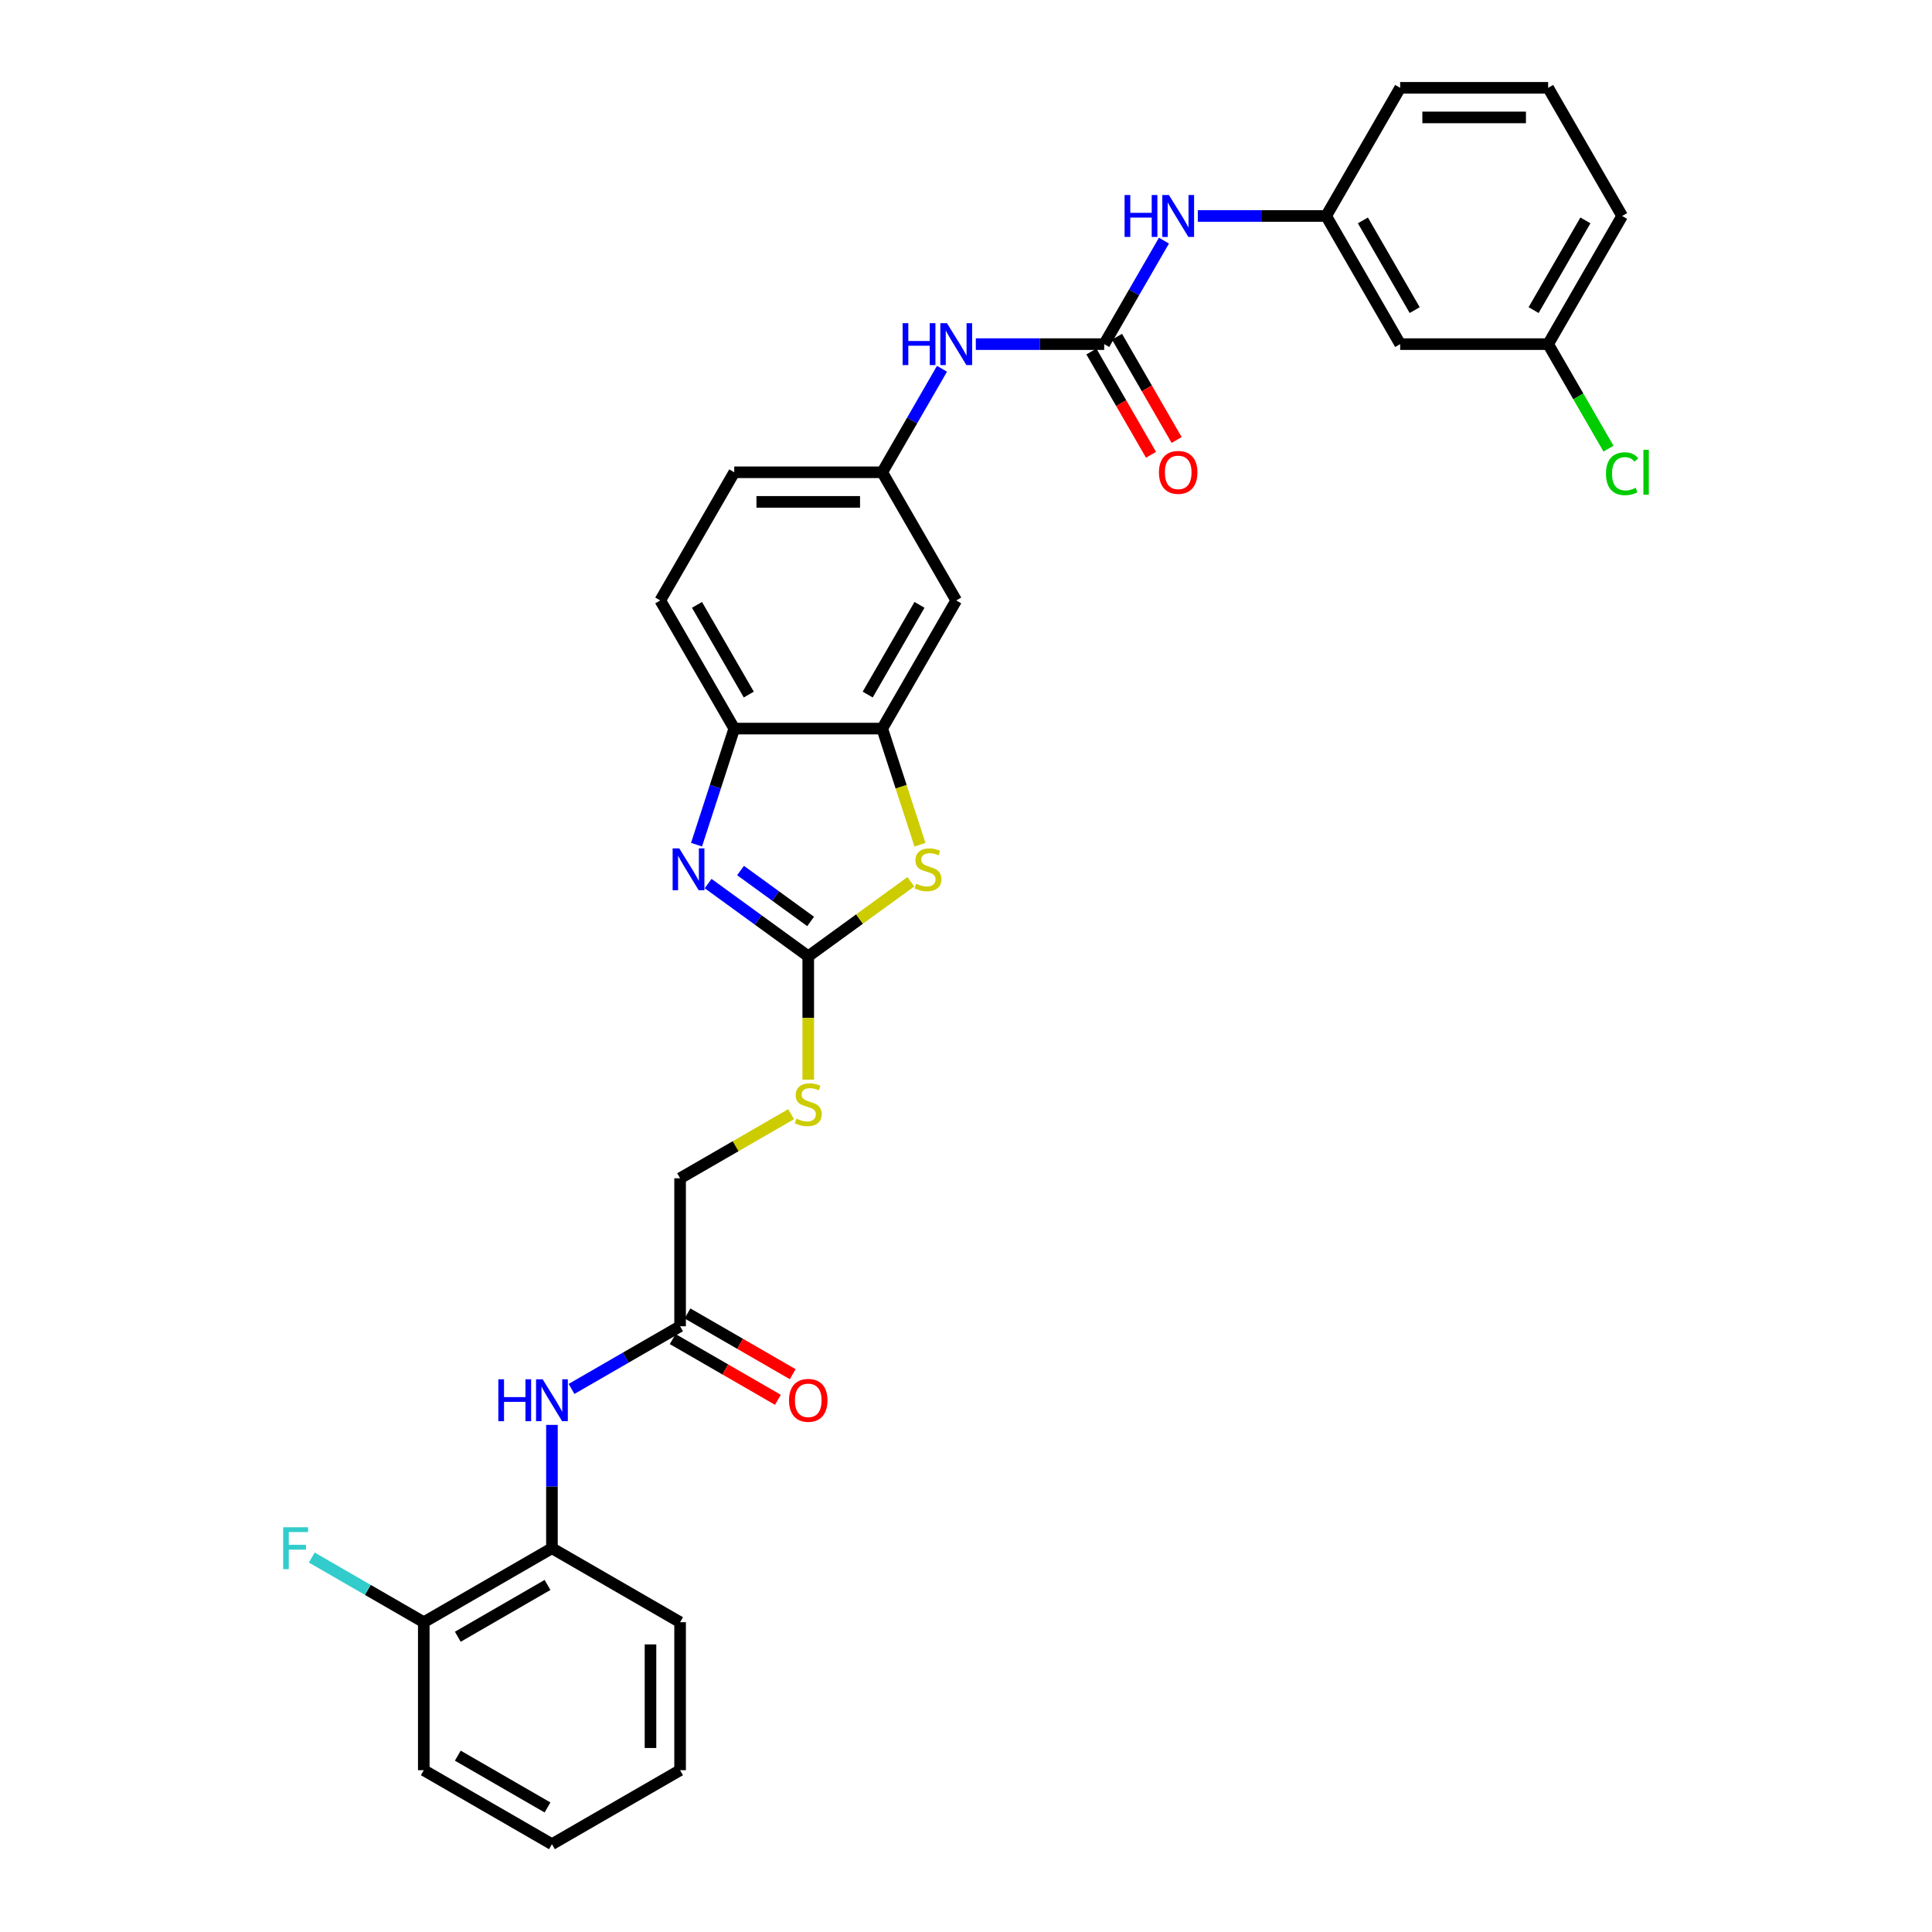 <?xml version='1.0' encoding='iso-8859-1'?>
<svg version='1.1' baseProfile='full'
              xmlns='http://www.w3.org/2000/svg'
                      xmlns:rdkit='http://www.rdkit.org/xml'
                      xmlns:xlink='http://www.w3.org/1999/xlink'
                  xml:space='preserve'
width='1000px' height='1000px' viewBox='0 0 1000 1000'>
<!-- END OF HEADER -->
<rect style='opacity:1.0;fill:#FFFFFF;stroke:none' width='1000' height='1000' x='0' y='0'> </rect>
<path class='bond-0' d='M 418.347,494.982 L 392.435,476.155' style='fill:none;fill-rule:evenodd;stroke:#000000;stroke-width:6px;stroke-linecap:butt;stroke-linejoin:miter;stroke-opacity:1' />
<path class='bond-0' d='M 392.435,476.155 L 366.522,457.329' style='fill:none;fill-rule:evenodd;stroke:#0000FF;stroke-width:6px;stroke-linecap:butt;stroke-linejoin:miter;stroke-opacity:1' />
<path class='bond-0' d='M 419.578,476.941 L 401.439,463.762' style='fill:none;fill-rule:evenodd;stroke:#000000;stroke-width:6px;stroke-linecap:butt;stroke-linejoin:miter;stroke-opacity:1' />
<path class='bond-0' d='M 401.439,463.762 L 383.3,450.584' style='fill:none;fill-rule:evenodd;stroke:#0000FF;stroke-width:6px;stroke-linecap:butt;stroke-linejoin:miter;stroke-opacity:1' />
<path class='bond-1' d='M 418.347,494.982 L 444.895,475.694' style='fill:none;fill-rule:evenodd;stroke:#000000;stroke-width:6px;stroke-linecap:butt;stroke-linejoin:miter;stroke-opacity:1' />
<path class='bond-1' d='M 444.895,475.694 L 471.443,456.405' style='fill:none;fill-rule:evenodd;stroke:#CCCC00;stroke-width:6px;stroke-linecap:butt;stroke-linejoin:miter;stroke-opacity:1' />
<path class='bond-11' d='M 418.347,494.982 L 418.347,526.914' style='fill:none;fill-rule:evenodd;stroke:#000000;stroke-width:6px;stroke-linecap:butt;stroke-linejoin:miter;stroke-opacity:1' />
<path class='bond-11' d='M 418.347,526.914 L 418.347,558.846' style='fill:none;fill-rule:evenodd;stroke:#CCCC00;stroke-width:6px;stroke-linecap:butt;stroke-linejoin:miter;stroke-opacity:1' />
<path class='bond-4' d='M 360.527,437.201 L 370.289,407.158' style='fill:none;fill-rule:evenodd;stroke:#0000FF;stroke-width:6px;stroke-linecap:butt;stroke-linejoin:miter;stroke-opacity:1' />
<path class='bond-4' d='M 370.289,407.158 L 380.05,377.116' style='fill:none;fill-rule:evenodd;stroke:#000000;stroke-width:6px;stroke-linecap:butt;stroke-linejoin:miter;stroke-opacity:1' />
<path class='bond-3' d='M 476.177,437.231 L 466.41,407.174' style='fill:none;fill-rule:evenodd;stroke:#CCCC00;stroke-width:6px;stroke-linecap:butt;stroke-linejoin:miter;stroke-opacity:1' />
<path class='bond-3' d='M 466.41,407.174 L 456.644,377.116' style='fill:none;fill-rule:evenodd;stroke:#000000;stroke-width:6px;stroke-linecap:butt;stroke-linejoin:miter;stroke-opacity:1' />
<path class='bond-2' d='M 571.535,178.119 L 538.309,178.119' style='fill:none;fill-rule:evenodd;stroke:#000000;stroke-width:6px;stroke-linecap:butt;stroke-linejoin:miter;stroke-opacity:1' />
<path class='bond-2' d='M 538.309,178.119 L 505.082,178.119' style='fill:none;fill-rule:evenodd;stroke:#0000FF;stroke-width:6px;stroke-linecap:butt;stroke-linejoin:miter;stroke-opacity:1' />
<path class='bond-8' d='M 571.535,178.119 L 587,151.333' style='fill:none;fill-rule:evenodd;stroke:#000000;stroke-width:6px;stroke-linecap:butt;stroke-linejoin:miter;stroke-opacity:1' />
<path class='bond-8' d='M 587,151.333 L 602.465,124.547' style='fill:none;fill-rule:evenodd;stroke:#0000FF;stroke-width:6px;stroke-linecap:butt;stroke-linejoin:miter;stroke-opacity:1' />
<path class='bond-13' d='M 564.902,181.949 L 580.331,208.673' style='fill:none;fill-rule:evenodd;stroke:#000000;stroke-width:6px;stroke-linecap:butt;stroke-linejoin:miter;stroke-opacity:1' />
<path class='bond-13' d='M 580.331,208.673 L 595.761,235.398' style='fill:none;fill-rule:evenodd;stroke:#FF0000;stroke-width:6px;stroke-linecap:butt;stroke-linejoin:miter;stroke-opacity:1' />
<path class='bond-13' d='M 578.168,174.289 L 593.598,201.014' style='fill:none;fill-rule:evenodd;stroke:#000000;stroke-width:6px;stroke-linecap:butt;stroke-linejoin:miter;stroke-opacity:1' />
<path class='bond-13' d='M 593.598,201.014 L 609.027,227.739' style='fill:none;fill-rule:evenodd;stroke:#FF0000;stroke-width:6px;stroke-linecap:butt;stroke-linejoin:miter;stroke-opacity:1' />
<path class='bond-6' d='M 456.644,377.116 L 494.941,310.784' style='fill:none;fill-rule:evenodd;stroke:#000000;stroke-width:6px;stroke-linecap:butt;stroke-linejoin:miter;stroke-opacity:1' />
<path class='bond-6' d='M 449.122,359.507 L 475.93,313.074' style='fill:none;fill-rule:evenodd;stroke:#000000;stroke-width:6px;stroke-linecap:butt;stroke-linejoin:miter;stroke-opacity:1' />
<path class='bond-31' d='M 456.644,377.116 L 380.05,377.116' style='fill:none;fill-rule:evenodd;stroke:#000000;stroke-width:6px;stroke-linecap:butt;stroke-linejoin:miter;stroke-opacity:1' />
<path class='bond-18' d='M 380.05,377.116 L 341.753,310.784' style='fill:none;fill-rule:evenodd;stroke:#000000;stroke-width:6px;stroke-linecap:butt;stroke-linejoin:miter;stroke-opacity:1' />
<path class='bond-18' d='M 387.572,359.507 L 360.764,313.074' style='fill:none;fill-rule:evenodd;stroke:#000000;stroke-width:6px;stroke-linecap:butt;stroke-linejoin:miter;stroke-opacity:1' />
<path class='bond-5' d='M 295.824,718.909 L 323.919,702.688' style='fill:none;fill-rule:evenodd;stroke:#0000FF;stroke-width:6px;stroke-linecap:butt;stroke-linejoin:miter;stroke-opacity:1' />
<path class='bond-5' d='M 323.919,702.688 L 352.015,686.467' style='fill:none;fill-rule:evenodd;stroke:#000000;stroke-width:6px;stroke-linecap:butt;stroke-linejoin:miter;stroke-opacity:1' />
<path class='bond-10' d='M 285.683,737.524 L 285.683,769.441' style='fill:none;fill-rule:evenodd;stroke:#0000FF;stroke-width:6px;stroke-linecap:butt;stroke-linejoin:miter;stroke-opacity:1' />
<path class='bond-10' d='M 285.683,769.441 L 285.683,801.358' style='fill:none;fill-rule:evenodd;stroke:#000000;stroke-width:6px;stroke-linecap:butt;stroke-linejoin:miter;stroke-opacity:1' />
<path class='bond-12' d='M 494.941,310.784 L 456.644,244.451' style='fill:none;fill-rule:evenodd;stroke:#000000;stroke-width:6px;stroke-linecap:butt;stroke-linejoin:miter;stroke-opacity:1' />
<path class='bond-7' d='M 487.574,190.88 L 472.109,217.666' style='fill:none;fill-rule:evenodd;stroke:#0000FF;stroke-width:6px;stroke-linecap:butt;stroke-linejoin:miter;stroke-opacity:1' />
<path class='bond-7' d='M 472.109,217.666 L 456.644,244.451' style='fill:none;fill-rule:evenodd;stroke:#000000;stroke-width:6px;stroke-linecap:butt;stroke-linejoin:miter;stroke-opacity:1' />
<path class='bond-14' d='M 619.973,111.787 L 653.199,111.787' style='fill:none;fill-rule:evenodd;stroke:#0000FF;stroke-width:6px;stroke-linecap:butt;stroke-linejoin:miter;stroke-opacity:1' />
<path class='bond-14' d='M 653.199,111.787 L 686.426,111.787' style='fill:none;fill-rule:evenodd;stroke:#000000;stroke-width:6px;stroke-linecap:butt;stroke-linejoin:miter;stroke-opacity:1' />
<path class='bond-9' d='M 352.015,686.467 L 352.015,609.873' style='fill:none;fill-rule:evenodd;stroke:#000000;stroke-width:6px;stroke-linecap:butt;stroke-linejoin:miter;stroke-opacity:1' />
<path class='bond-17' d='M 348.185,693.1 L 375.415,708.821' style='fill:none;fill-rule:evenodd;stroke:#000000;stroke-width:6px;stroke-linecap:butt;stroke-linejoin:miter;stroke-opacity:1' />
<path class='bond-17' d='M 375.415,708.821 L 402.645,724.543' style='fill:none;fill-rule:evenodd;stroke:#FF0000;stroke-width:6px;stroke-linecap:butt;stroke-linejoin:miter;stroke-opacity:1' />
<path class='bond-17' d='M 355.845,679.833 L 383.075,695.555' style='fill:none;fill-rule:evenodd;stroke:#000000;stroke-width:6px;stroke-linecap:butt;stroke-linejoin:miter;stroke-opacity:1' />
<path class='bond-17' d='M 383.075,695.555 L 410.305,711.276' style='fill:none;fill-rule:evenodd;stroke:#FF0000;stroke-width:6px;stroke-linecap:butt;stroke-linejoin:miter;stroke-opacity:1' />
<path class='bond-15' d='M 285.683,801.358 L 219.35,839.655' style='fill:none;fill-rule:evenodd;stroke:#000000;stroke-width:6px;stroke-linecap:butt;stroke-linejoin:miter;stroke-opacity:1' />
<path class='bond-15' d='M 283.392,820.369 L 236.959,847.176' style='fill:none;fill-rule:evenodd;stroke:#000000;stroke-width:6px;stroke-linecap:butt;stroke-linejoin:miter;stroke-opacity:1' />
<path class='bond-25' d='M 285.683,801.358 L 352.015,839.655' style='fill:none;fill-rule:evenodd;stroke:#000000;stroke-width:6px;stroke-linecap:butt;stroke-linejoin:miter;stroke-opacity:1' />
<path class='bond-19' d='M 409.478,576.697 L 380.746,593.285' style='fill:none;fill-rule:evenodd;stroke:#CCCC00;stroke-width:6px;stroke-linecap:butt;stroke-linejoin:miter;stroke-opacity:1' />
<path class='bond-19' d='M 380.746,593.285 L 352.015,609.873' style='fill:none;fill-rule:evenodd;stroke:#000000;stroke-width:6px;stroke-linecap:butt;stroke-linejoin:miter;stroke-opacity:1' />
<path class='bond-32' d='M 456.644,244.451 L 380.05,244.451' style='fill:none;fill-rule:evenodd;stroke:#000000;stroke-width:6px;stroke-linecap:butt;stroke-linejoin:miter;stroke-opacity:1' />
<path class='bond-32' d='M 445.155,259.77 L 391.539,259.77' style='fill:none;fill-rule:evenodd;stroke:#000000;stroke-width:6px;stroke-linecap:butt;stroke-linejoin:miter;stroke-opacity:1' />
<path class='bond-16' d='M 686.426,111.787 L 724.723,178.119' style='fill:none;fill-rule:evenodd;stroke:#000000;stroke-width:6px;stroke-linecap:butt;stroke-linejoin:miter;stroke-opacity:1' />
<path class='bond-16' d='M 705.437,114.077 L 732.245,160.51' style='fill:none;fill-rule:evenodd;stroke:#000000;stroke-width:6px;stroke-linecap:butt;stroke-linejoin:miter;stroke-opacity:1' />
<path class='bond-26' d='M 686.426,111.787 L 724.723,45.455' style='fill:none;fill-rule:evenodd;stroke:#000000;stroke-width:6px;stroke-linecap:butt;stroke-linejoin:miter;stroke-opacity:1' />
<path class='bond-22' d='M 219.35,839.655 L 190.366,822.921' style='fill:none;fill-rule:evenodd;stroke:#000000;stroke-width:6px;stroke-linecap:butt;stroke-linejoin:miter;stroke-opacity:1' />
<path class='bond-22' d='M 190.366,822.921 L 161.382,806.187' style='fill:none;fill-rule:evenodd;stroke:#33CCCC;stroke-width:6px;stroke-linecap:butt;stroke-linejoin:miter;stroke-opacity:1' />
<path class='bond-27' d='M 219.35,839.655 L 219.35,916.248' style='fill:none;fill-rule:evenodd;stroke:#000000;stroke-width:6px;stroke-linecap:butt;stroke-linejoin:miter;stroke-opacity:1' />
<path class='bond-20' d='M 724.723,178.119 L 801.317,178.119' style='fill:none;fill-rule:evenodd;stroke:#000000;stroke-width:6px;stroke-linecap:butt;stroke-linejoin:miter;stroke-opacity:1' />
<path class='bond-21' d='M 341.753,310.784 L 380.05,244.451' style='fill:none;fill-rule:evenodd;stroke:#000000;stroke-width:6px;stroke-linecap:butt;stroke-linejoin:miter;stroke-opacity:1' />
<path class='bond-23' d='M 801.317,178.119 L 816.936,205.173' style='fill:none;fill-rule:evenodd;stroke:#000000;stroke-width:6px;stroke-linecap:butt;stroke-linejoin:miter;stroke-opacity:1' />
<path class='bond-23' d='M 816.936,205.173 L 832.556,232.227' style='fill:none;fill-rule:evenodd;stroke:#00CC00;stroke-width:6px;stroke-linecap:butt;stroke-linejoin:miter;stroke-opacity:1' />
<path class='bond-34' d='M 801.317,178.119 L 839.614,111.787' style='fill:none;fill-rule:evenodd;stroke:#000000;stroke-width:6px;stroke-linecap:butt;stroke-linejoin:miter;stroke-opacity:1' />
<path class='bond-34' d='M 793.795,160.51 L 820.603,114.077' style='fill:none;fill-rule:evenodd;stroke:#000000;stroke-width:6px;stroke-linecap:butt;stroke-linejoin:miter;stroke-opacity:1' />
<path class='bond-24' d='M 801.317,45.455 L 724.723,45.455' style='fill:none;fill-rule:evenodd;stroke:#000000;stroke-width:6px;stroke-linecap:butt;stroke-linejoin:miter;stroke-opacity:1' />
<path class='bond-24' d='M 789.828,60.773 L 736.212,60.773' style='fill:none;fill-rule:evenodd;stroke:#000000;stroke-width:6px;stroke-linecap:butt;stroke-linejoin:miter;stroke-opacity:1' />
<path class='bond-28' d='M 801.317,45.455 L 839.614,111.787' style='fill:none;fill-rule:evenodd;stroke:#000000;stroke-width:6px;stroke-linecap:butt;stroke-linejoin:miter;stroke-opacity:1' />
<path class='bond-29' d='M 352.015,839.655 L 352.015,916.248' style='fill:none;fill-rule:evenodd;stroke:#000000;stroke-width:6px;stroke-linecap:butt;stroke-linejoin:miter;stroke-opacity:1' />
<path class='bond-29' d='M 336.696,851.144 L 336.696,904.759' style='fill:none;fill-rule:evenodd;stroke:#000000;stroke-width:6px;stroke-linecap:butt;stroke-linejoin:miter;stroke-opacity:1' />
<path class='bond-33' d='M 219.35,916.248 L 285.683,954.545' style='fill:none;fill-rule:evenodd;stroke:#000000;stroke-width:6px;stroke-linecap:butt;stroke-linejoin:miter;stroke-opacity:1' />
<path class='bond-33' d='M 236.959,908.727 L 283.392,935.534' style='fill:none;fill-rule:evenodd;stroke:#000000;stroke-width:6px;stroke-linecap:butt;stroke-linejoin:miter;stroke-opacity:1' />
<path class='bond-30' d='M 352.015,916.248 L 285.683,954.545' style='fill:none;fill-rule:evenodd;stroke:#000000;stroke-width:6px;stroke-linecap:butt;stroke-linejoin:miter;stroke-opacity:1' />
<path  class='atom-1' d='M 351.587 439.115
L 358.694 450.605
Q 359.399 451.738, 360.533 453.791
Q 361.666 455.844, 361.728 455.966
L 361.728 439.115
L 364.608 439.115
L 364.608 460.807
L 361.636 460.807
L 354.007 448.245
Q 353.118 446.775, 352.169 445.09
Q 351.25 443.405, 350.974 442.884
L 350.974 460.807
L 348.155 460.807
L 348.155 439.115
L 351.587 439.115
' fill='#0000FF'/>
<path  class='atom-2' d='M 474.185 457.406
Q 474.43 457.498, 475.442 457.927
Q 476.453 458.356, 477.556 458.632
Q 478.689 458.877, 479.792 458.877
Q 481.845 458.877, 483.04 457.896
Q 484.235 456.885, 484.235 455.139
Q 484.235 453.944, 483.622 453.209
Q 483.04 452.473, 482.121 452.075
Q 481.201 451.677, 479.67 451.217
Q 477.739 450.635, 476.575 450.084
Q 475.442 449.532, 474.614 448.368
Q 473.818 447.204, 473.818 445.243
Q 473.818 442.516, 475.656 440.831
Q 477.525 439.146, 481.201 439.146
Q 483.714 439.146, 486.563 440.341
L 485.858 442.7
Q 483.254 441.628, 481.293 441.628
Q 479.179 441.628, 478.015 442.516
Q 476.851 443.374, 476.881 444.875
Q 476.881 446.04, 477.464 446.744
Q 478.076 447.449, 478.934 447.847
Q 479.823 448.245, 481.293 448.705
Q 483.254 449.318, 484.418 449.93
Q 485.583 450.543, 486.41 451.799
Q 487.268 453.025, 487.268 455.139
Q 487.268 458.141, 485.246 459.765
Q 483.254 461.358, 479.915 461.358
Q 477.984 461.358, 476.514 460.929
Q 475.074 460.531, 473.358 459.826
L 474.185 457.406
' fill='#CCCC00'/>
<path  class='atom-6' d='M 257.94 713.918
L 260.881 713.918
L 260.881 723.14
L 271.972 723.14
L 271.972 713.918
L 274.913 713.918
L 274.913 735.609
L 271.972 735.609
L 271.972 725.591
L 260.881 725.591
L 260.881 735.609
L 257.94 735.609
L 257.94 713.918
' fill='#0000FF'/>
<path  class='atom-6' d='M 280.888 713.918
L 287.996 725.407
Q 288.7 726.541, 289.834 728.593
Q 290.968 730.646, 291.029 730.769
L 291.029 713.918
L 293.909 713.918
L 293.909 735.609
L 290.937 735.609
L 283.308 723.048
Q 282.42 721.577, 281.47 719.892
Q 280.551 718.207, 280.275 717.686
L 280.275 735.609
L 277.456 735.609
L 277.456 713.918
L 280.888 713.918
' fill='#0000FF'/>
<path  class='atom-8' d='M 467.199 167.273
L 470.14 167.273
L 470.14 176.495
L 481.231 176.495
L 481.231 167.273
L 484.172 167.273
L 484.172 188.965
L 481.231 188.965
L 481.231 178.946
L 470.14 178.946
L 470.14 188.965
L 467.199 188.965
L 467.199 167.273
' fill='#0000FF'/>
<path  class='atom-8' d='M 490.146 167.273
L 497.254 178.763
Q 497.959 179.896, 499.092 181.949
Q 500.226 184.002, 500.287 184.124
L 500.287 167.273
L 503.167 167.273
L 503.167 188.965
L 500.195 188.965
L 492.567 176.403
Q 491.678 174.933, 490.728 173.248
Q 489.809 171.563, 489.534 171.042
L 489.534 188.965
L 486.715 188.965
L 486.715 167.273
L 490.146 167.273
' fill='#0000FF'/>
<path  class='atom-9' d='M 582.09 100.941
L 585.031 100.941
L 585.031 110.163
L 596.122 110.163
L 596.122 100.941
L 599.063 100.941
L 599.063 122.633
L 596.122 122.633
L 596.122 112.614
L 585.031 112.614
L 585.031 122.633
L 582.09 122.633
L 582.09 100.941
' fill='#0000FF'/>
<path  class='atom-9' d='M 605.037 100.941
L 612.145 112.43
Q 612.85 113.564, 613.983 115.617
Q 615.117 117.669, 615.178 117.792
L 615.178 100.941
L 618.058 100.941
L 618.058 122.633
L 615.086 122.633
L 607.458 110.071
Q 606.569 108.601, 605.619 106.915
Q 604.7 105.23, 604.424 104.71
L 604.424 122.633
L 601.606 122.633
L 601.606 100.941
L 605.037 100.941
' fill='#0000FF'/>
<path  class='atom-12' d='M 412.22 579.021
Q 412.465 579.113, 413.476 579.542
Q 414.487 579.971, 415.59 580.246
Q 416.723 580.491, 417.826 580.491
Q 419.879 580.491, 421.074 579.511
Q 422.269 578.5, 422.269 576.754
Q 422.269 575.559, 421.656 574.823
Q 421.074 574.088, 420.155 573.69
Q 419.236 573.292, 417.704 572.832
Q 415.774 572.25, 414.609 571.698
Q 413.476 571.147, 412.649 569.983
Q 411.852 568.818, 411.852 566.858
Q 411.852 564.131, 413.69 562.446
Q 415.559 560.761, 419.236 560.761
Q 421.748 560.761, 424.597 561.956
L 423.893 564.315
Q 421.288 563.242, 419.328 563.242
Q 417.214 563.242, 416.049 564.131
Q 414.885 564.989, 414.916 566.49
Q 414.916 567.654, 415.498 568.359
Q 416.111 569.064, 416.968 569.462
Q 417.857 569.86, 419.328 570.32
Q 421.288 570.932, 422.453 571.545
Q 423.617 572.158, 424.444 573.414
Q 425.302 574.64, 425.302 576.754
Q 425.302 579.756, 423.28 581.38
Q 421.288 582.973, 417.949 582.973
Q 416.019 582.973, 414.548 582.544
Q 413.108 582.146, 411.392 581.441
L 412.22 579.021
' fill='#CCCC00'/>
<path  class='atom-14' d='M 599.875 244.513
Q 599.875 239.304, 602.448 236.394
Q 605.022 233.483, 609.832 233.483
Q 614.642 233.483, 617.216 236.394
Q 619.789 239.304, 619.789 244.513
Q 619.789 249.782, 617.185 252.785
Q 614.581 255.757, 609.832 255.757
Q 605.052 255.757, 602.448 252.785
Q 599.875 249.813, 599.875 244.513
M 609.832 253.306
Q 613.141 253.306, 614.918 251.1
Q 616.725 248.863, 616.725 244.513
Q 616.725 240.254, 614.918 238.109
Q 613.141 235.934, 609.832 235.934
Q 606.523 235.934, 604.715 238.079
Q 602.938 240.223, 602.938 244.513
Q 602.938 248.894, 604.715 251.1
Q 606.523 253.306, 609.832 253.306
' fill='#FF0000'/>
<path  class='atom-18' d='M 408.39 724.825
Q 408.39 719.617, 410.963 716.706
Q 413.537 713.795, 418.347 713.795
Q 423.157 713.795, 425.731 716.706
Q 428.304 719.617, 428.304 724.825
Q 428.304 730.095, 425.7 733.097
Q 423.096 736.069, 418.347 736.069
Q 413.568 736.069, 410.963 733.097
Q 408.39 730.125, 408.39 724.825
M 418.347 733.618
Q 421.656 733.618, 423.433 731.412
Q 425.241 729.175, 425.241 724.825
Q 425.241 720.566, 423.433 718.422
Q 421.656 716.246, 418.347 716.246
Q 415.038 716.246, 413.231 718.391
Q 411.454 720.536, 411.454 724.825
Q 411.454 729.206, 413.231 731.412
Q 415.038 733.618, 418.347 733.618
' fill='#FF0000'/>
<path  class='atom-23' d='M 146.569 790.512
L 159.467 790.512
L 159.467 792.994
L 149.479 792.994
L 149.479 799.581
L 158.364 799.581
L 158.364 802.093
L 149.479 802.093
L 149.479 812.203
L 146.569 812.203
L 146.569 790.512
' fill='#33CCCC'/>
<path  class='atom-24' d='M 831.25 245.202
Q 831.25 239.81, 833.762 236.991
Q 836.305 234.142, 841.115 234.142
Q 845.588 234.142, 847.978 237.298
L 845.956 238.952
Q 844.209 236.654, 841.115 236.654
Q 837.837 236.654, 836.09 238.86
Q 834.375 241.035, 834.375 245.202
Q 834.375 249.491, 836.152 251.697
Q 837.959 253.903, 841.452 253.903
Q 843.842 253.903, 846.63 252.463
L 847.488 254.761
Q 846.354 255.496, 844.638 255.925
Q 842.923 256.354, 841.023 256.354
Q 836.305 256.354, 833.762 253.474
Q 831.25 250.594, 831.25 245.202
' fill='#00CC00'/>
<path  class='atom-24' d='M 850.613 232.824
L 853.431 232.824
L 853.431 256.078
L 850.613 256.078
L 850.613 232.824
' fill='#00CC00'/>
</svg>
